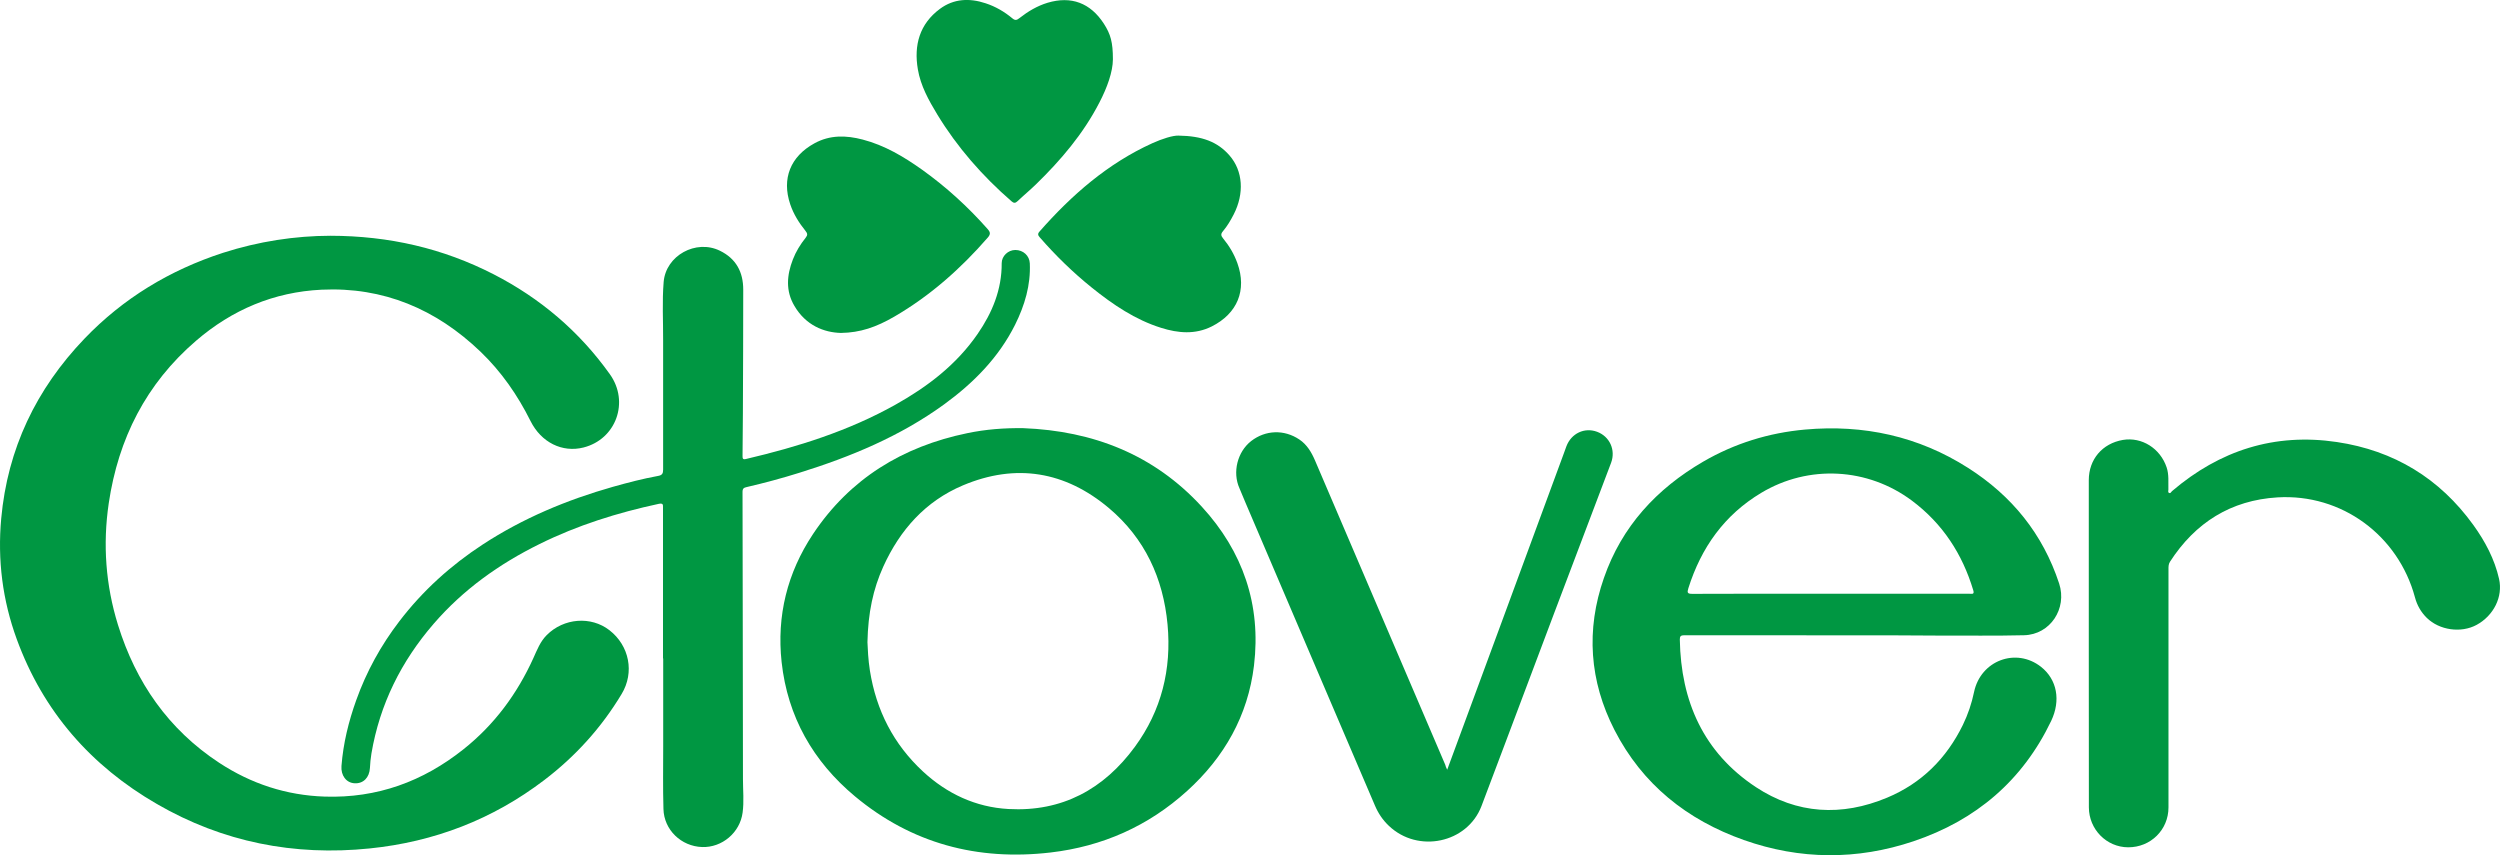 <?xml version="1.0" encoding="utf-8"?>
<!-- Generator: Adobe Illustrator 25.3.0, SVG Export Plug-In . SVG Version: 6.00 Build 0)  -->
<svg version="1.1" id="Ebene_1" xmlns="http://www.w3.org/2000/svg" xmlns:xlink="http://www.w3.org/1999/xlink" x="0px" y="0px"
	 viewBox="0 0 1444.26 494.06" style="enable-background:new 0 0 1444.26 494.06;" xml:space="preserve">
<style type="text/css">
	.st0{fill:#009742;}
</style>
<g>
	<g>
		<path class="st0" d="M190.87,136.2c33.9,0.05,65.02,7.26,94.25,22.23c27,13.86,49.54,32.99,67.2,57.76
			c11.42,15.99,3.6,37.56-15.23,42.33c-12.23,3.1-24.41-2.89-30.6-15.28c-7.46-14.97-16.85-28.52-28.93-40.1
			c-25.63-24.56-56.03-37.46-91.81-35.78c-27.46,1.32-51.67,11.57-72.48,29.49c-28.83,24.77-44.92,56.54-50.45,93.89
			c-3.5,23.8-1.78,47.3,5.33,70.24c10.3,33.24,29.13,60.4,58.47,79.68c18.47,12.13,38.83,18.83,61.06,19.54
			c30.15,0.96,56.64-8.68,80.09-27.36c17.87-14.21,30.96-31.97,40.35-52.63c2.13-4.72,3.96-9.54,7.71-13.3
			c9.85-9.9,25.58-11.11,36.24-2.84c11.52,8.93,14.57,24.41,7.05,36.85c-11.67,19.44-26.7,36.04-44.71,49.74
			c-29.84,22.74-63.59,35.68-100.85,39.49c-43.65,4.47-84.86-3.65-122.93-25.68C52.46,442.4,24.9,410.93,9.68,369.26
			c-8.22-22.48-11.17-45.83-8.98-69.68c3.65-40.3,20.2-74.81,48.06-103.89c22.38-23.35,49.33-39.64,80.09-49.64
			C149.4,139.45,170.42,136.25,190.87,136.2L190.87,136.2z"/>
		<path class="st0" d="M1057.44,343.02c10,0,20,0,30,0c16.8,0,33.65,0,50.45,0c1.27,0,2.84,0.51,2.08-1.98
			c-6.29-21.01-17.71-38.52-35.38-51.77c-25.58-19.13-59.74-20.96-87.09-4.57c-21.37,12.79-34.72,31.67-42.13,55.12
			c-0.76,2.49-0.66,3.25,2.28,3.25C1004.2,342.97,1030.79,342.97,1057.44,343.02L1057.44,343.02z M1071.29,367.03
			c-32.79,0-65.52,0-98.31-0.05c-1.93,0-2.59,0.61-2.54,2.49c0.61,35.63,13.65,65.22,43.9,85.22c23.75,15.68,49.59,17.1,75.83,6.14
			c19.95-8.32,34.36-22.74,43.8-42.07c2.94-6.04,5.08-12.38,6.45-18.98c3.81-18.22,24.31-25.88,38.72-14.52
			c9.24,7.31,11.47,19.39,5.84,31.21c-16.55,34.56-43.5,57.4-79.53,69.53c-32.63,10.96-65.57,10.76-98.01-0.71
			c-32.84-11.62-58.67-32.18-74.76-63.59c-14.46-28.27-16.55-57.81-6.09-87.8c10.3-29.74,30.4-51.51,57.35-67.2
			c18.17-10.56,37.91-16.65,58.77-18.53c33.8-3.05,65.52,3.81,94.25,22.13c25.28,16.09,43.19,38.12,52.63,66.84
			c4.72,14.41-5.13,29.49-20.3,29.84c-16.49,0.41-33.04,0.15-49.59,0.2C1103.57,367.03,1087.43,367.03,1071.29,367.03
			L1071.29,367.03z"/>
		<path class="st0" d="M501.13,370.99c0.15,3.65,0.41,10.05,1.42,16.44c3.65,22.94,13.65,42.53,30.71,58.32
			c13.91,12.84,30.4,20.56,49.33,21.62c30.91,1.73,55.07-11.42,73.03-35.93c15.38-20.96,21.27-44.87,18.88-70.65
			c-2.49-26.8-13.15-49.79-33.85-67.25c-25.28-21.27-53.8-26.04-84.35-13.15c-21.67,9.14-36.39,25.73-46.03,46.95
			C504.42,340.28,501.48,353.99,501.13,370.99L501.13,370.99z M591.16,247.35c40.35,1.57,75.52,15.28,103.13,45.37
			c23.75,25.88,34.36,56.64,30.15,91.76c-3.5,28.98-17.15,52.99-38.67,72.48c-22.43,20.3-48.88,32.03-78.87,35.53
			c-42.18,4.92-80.29-5.18-113.03-32.48c-24.11-20.1-38.88-45.98-42.33-77.55c-2.89-26.7,3.25-51.51,18.12-73.9
			c21.37-32.08,51.82-50.6,89.17-58.32C569.49,248.01,580.25,247.2,591.16,247.35L591.16,247.35z"/>
		<path class="st0" d="M383.02,380.43c0-29.03,0-58.01,0-87.04c0-1.73,0.2-2.84-2.39-2.33c-23.85,5.13-47.05,12.38-68.97,23.25
			c-23.25,11.47-44.05,26.29-61.11,46.03c-18.78,21.72-31.16,46.54-35.98,75.01c-0.46,2.74-0.71,5.53-0.86,8.32
			c-0.3,5.58-3.86,9.14-8.88,8.83c-4.82-0.25-7.97-4.52-7.56-10c1.02-13.09,4.11-25.68,8.53-38.01
			c5.89-16.49,14.26-31.67,24.87-45.53c13.45-17.61,29.64-32.28,48.22-44.41c23.25-15.18,48.52-25.73,75.12-33.29
			c8.68-2.44,17.41-4.72,26.29-6.34c2.28-0.41,2.79-1.47,2.79-3.6c-0.05-24.87-0.05-49.79,0-74.66c0.05-11.22-0.61-22.48,0.3-33.7
			c1.22-15.33,18.68-24.87,32.48-18.12c9.39,4.57,13.5,12.33,13.5,22.48c0,23.8-0.1,47.66-0.2,71.46c-0.05,8.17-0.1,16.34-0.2,24.51
			c0,1.52,0.05,2.33,1.98,1.88c30.05-7.05,59.38-16.24,86.43-31.42c18.47-10.35,35.12-23.04,47.35-40.76
			c8.48-12.28,14.06-25.68,13.96-40.96c0-4.11,3.71-7.61,7.87-7.61c4.57,0,8.17,3.3,8.37,7.71c0.56,12.59-2.94,24.26-8.48,35.43
			c-9.54,19.08-24.06,33.7-41.06,46.08c-25.38,18.42-53.9,30.25-83.59,39.49c-10.05,3.15-20.25,5.89-30.5,8.27
			c-1.52,0.36-2.33,0.76-2.33,2.74c0.15,55.32,0.15,110.69,0.25,166.01c0,6.45,0.66,12.89-0.2,19.29
			c-1.52,11.57-11.88,20.3-23.4,19.9c-12.08-0.41-22.03-9.9-22.33-21.98c-0.36-11.98-0.15-24.01-0.15-36.04c0-17,0-34,0-51.01
			C383.07,380.43,383.02,380.43,383.02,380.43L383.02,380.43z"/>
		<path class="st0" d="M1206.7,371.65c0-31.42,0-62.83,0-94.25c0-12.03,7.82-21.21,19.69-23.25c10.91-1.83,21.57,4.82,25.28,15.84
			c1.42,4.21,0.91,8.53,1.02,12.84c0,0.61-0.36,1.47,0.3,1.88c0.96,0.56,1.27-0.56,1.83-1.02c27.56-23.5,59.18-33.7,95.26-28.32
			c32.89,4.92,59.28,20.91,78.77,47.91c6.8,9.44,12.28,19.69,14.87,31.16c2.33,10.35-3.1,21.16-12.94,26.54
			c-9.03,4.92-21.57,3.1-28.83-4.06c-3.35-3.3-5.58-7.21-6.8-11.77c-9.64-35.88-42.38-60.04-79.43-57.81
			c-26.9,1.62-47.51,14.57-62.12,37.2c-0.91,1.42-0.86,2.89-0.86,4.42c0,45.83,0,91.66,0,137.49c0,12.94-10.3,23.09-23.3,23.04
			c-12.49-0.05-22.64-10.35-22.69-23.04C1206.7,434.84,1206.75,403.22,1206.7,371.65C1206.75,371.65,1206.7,371.65,1206.7,371.65
			L1206.7,371.65z"/>
		<path class="st0" d="M836.05,444.68c4.16-11.27,8.02-21.77,11.93-32.33c6.5-17.61,12.99-35.22,19.49-52.83
			c11.98-32.53,24.01-65.12,35.98-97.65c0.51-1.37,0.96-2.69,1.47-4.06c2.84-7.46,10.46-11.06,17.71-8.37
			c7.26,2.69,10.86,10.46,8.12,17.87c-11.01,29.13-22.08,58.27-33.09,87.4c-9.44,24.97-18.78,49.99-28.22,74.96
			c-4.52,12.03-9.03,24.01-13.6,36.04c-8.17,21.37-36.64,27.41-53.49,11.37c-3.55-3.35-6.19-7.31-8.07-11.77
			c-10.91-25.48-21.77-50.96-32.69-76.43c-14.01-32.79-28.02-65.57-42.02-98.36c-1.22-2.79-2.33-5.68-3.55-8.48
			c-4.11-9.19-1.22-21.01,6.8-27.25c8.17-6.34,18.98-6.85,27.86-0.86c4.36,2.94,6.95,7.31,8.98,12.03
			c14.11,33.09,28.27,66.13,42.43,99.17c10.96,25.58,21.87,51.11,32.84,76.69C835.08,442.6,835.39,443.26,836.05,444.68
			L836.05,444.68z"/>
		<path class="st0" d="M680.79,78.34c13.6,0.2,22.59,3.5,29.54,11.52c7.77,8.93,8.58,21.93,2.39,34c-1.78,3.45-3.71,6.75-6.19,9.69
			c-1.42,1.62-1.17,2.69,0.05,4.16c3.55,4.31,6.39,9.08,8.27,14.36c5.58,15.58,0,29.08-14.87,36.54
			c-9.59,4.77-19.39,3.86-29.13,0.81c-15.07-4.72-27.91-13.45-40.1-23.25c-10.91-8.78-20.91-18.53-30.1-29.08
			c-1.02-1.17-1.32-1.98-0.1-3.35c18.53-21.06,39.33-39.28,65.17-51.01C671.51,80.12,677.54,78.24,680.79,78.34L680.79,78.34z"/>
		<path class="st0" d="M642.93,34.29c-0.05,7.21-3.3,16.29-7.82,24.97c-9.34,18.12-22.38,33.4-36.85,47.45
			c-3.35,3.25-7,6.24-10.4,9.49c-1.27,1.22-2.18,1.27-3.55,0.05c-16.8-14.62-31.32-31.16-42.89-50.2
			c-4.92-8.12-9.59-16.55-11.17-25.99c-2.39-13.91,0.96-26.24,12.79-34.97c7.97-5.89,17.05-6.29,26.34-3.2
			c5.74,1.88,10.86,4.87,15.43,8.68c1.62,1.37,2.59,1.12,4.11-0.1c4.92-3.86,10.25-7.05,16.29-8.88c13.6-4.06,24.72,0.1,32.48,12.08
			C641.61,19.77,642.93,24.34,642.93,34.29L642.93,34.29z"/>
		<path class="st0" d="M485.8,192.34c-9.8-0.25-20.25-4.36-26.85-15.58c-5.18-8.73-4.42-17.76-0.91-26.85
			c1.78-4.62,4.36-8.78,7.41-12.59c1.22-1.52,1.07-2.49-0.1-3.91c-3.76-4.67-6.9-9.64-8.83-15.38
			c-5.02-14.87,0.15-27.66,13.96-35.22c9.03-4.97,18.42-4.67,27.91-2.18c12.64,3.3,23.65,9.85,34.16,17.31
			c14.01,10,26.65,21.52,38.07,34.46c1.62,1.83,1.62,2.99,0.05,4.82c-15.63,17.97-33.24,33.6-53.9,45.63
			C506.2,188.99,497.01,192.18,485.8,192.34L485.8,192.34z"/>
	</g>
</g>
</svg>
